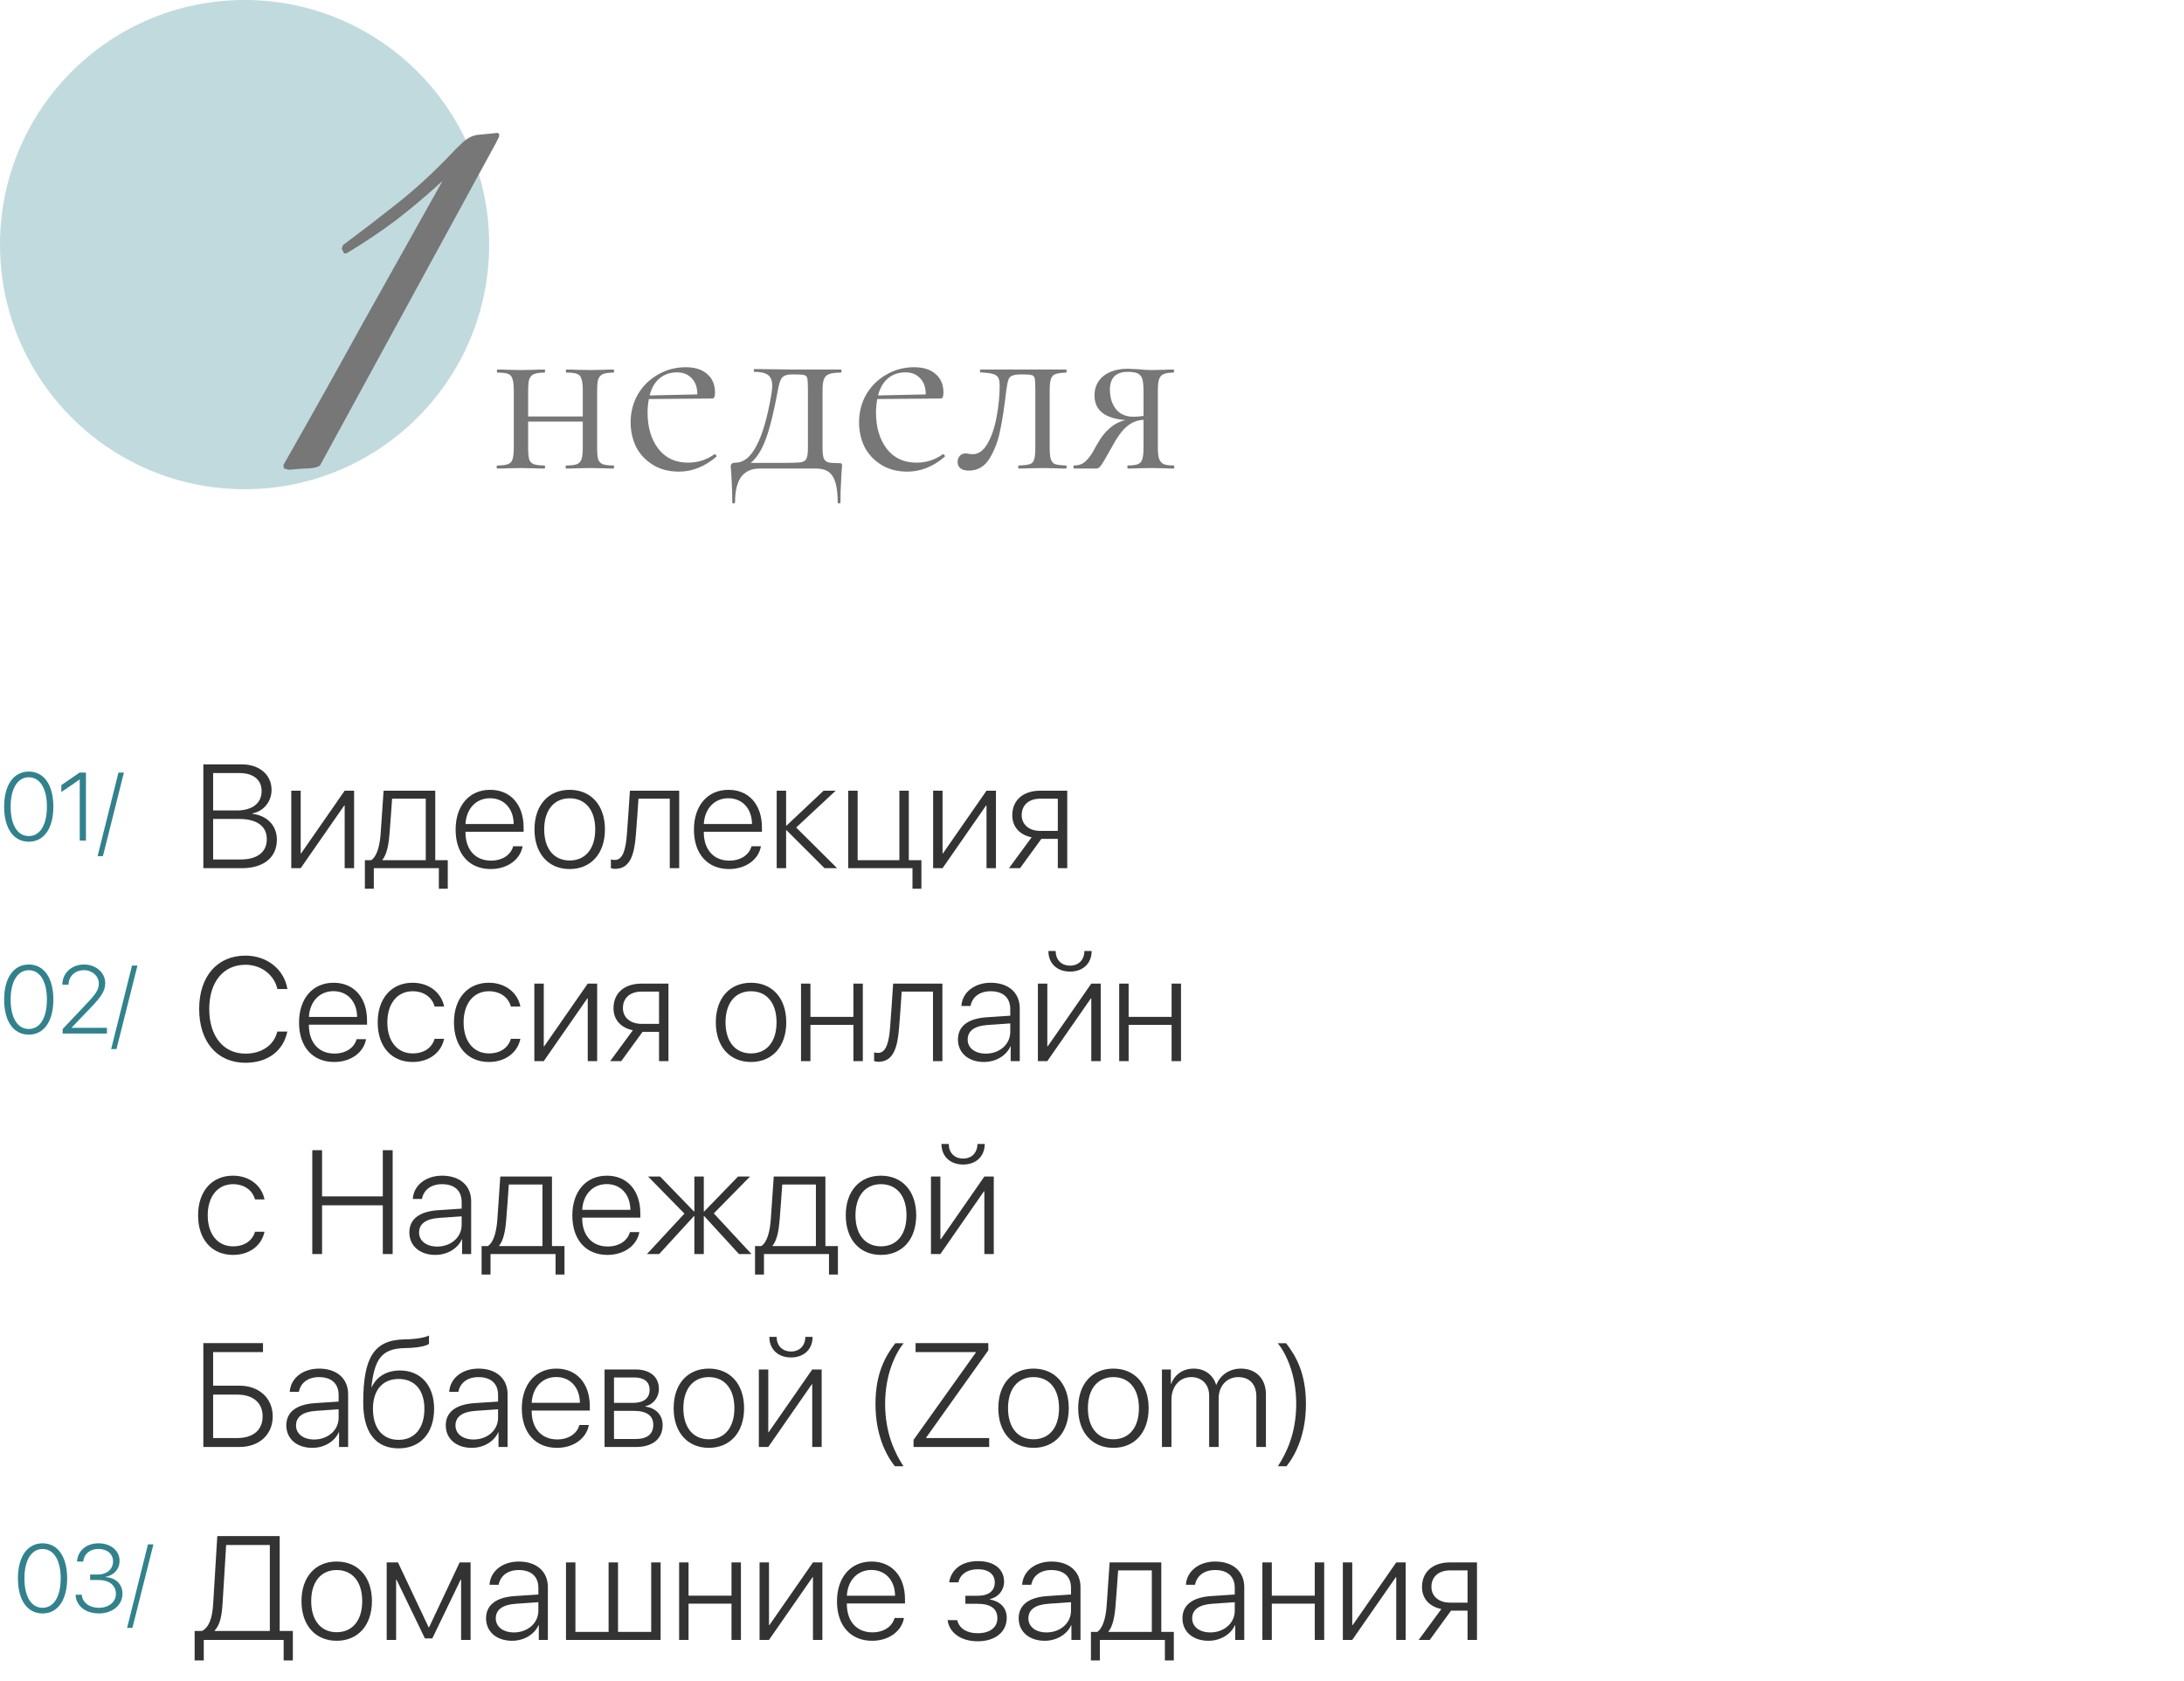 <?xml version="1.0" encoding="UTF-8"?> <svg xmlns="http://www.w3.org/2000/svg" width="317" height="244" viewBox="0 0 317 244" fill="none"><circle cx="35.5" cy="35.5" r="35.5" fill="#31828D" fill-opacity="0.3"></circle><path d="M89.055 67.553C89.105 67.553 89.129 67.628 89.129 67.777C89.129 67.925 89.105 68 89.055 68C88.41 68 87.901 67.988 87.529 67.963L85.667 67.925L83.657 67.963C83.31 67.988 82.826 68 82.205 68C82.131 68 82.094 67.925 82.094 67.777C82.094 67.628 82.131 67.553 82.205 67.553C82.9 67.553 83.409 67.491 83.732 67.367C84.054 67.243 84.278 67.007 84.402 66.66C84.526 66.288 84.588 65.729 84.588 64.985V61.188H76.659V64.985C76.659 65.729 76.708 66.288 76.807 66.66C76.931 67.007 77.155 67.243 77.478 67.367C77.825 67.491 78.346 67.553 79.041 67.553C79.091 67.553 79.115 67.628 79.115 67.777C79.115 67.925 79.091 68 79.041 68C78.396 68 77.887 67.988 77.515 67.963L75.653 67.925L73.68 67.963C73.333 67.988 72.837 68 72.191 68C72.117 68 72.08 67.925 72.08 67.777C72.08 67.628 72.117 67.553 72.191 67.553C72.886 67.553 73.395 67.491 73.718 67.367C74.065 67.243 74.288 67.007 74.388 66.66C74.512 66.288 74.574 65.729 74.574 64.985V56.646C74.574 55.901 74.512 55.355 74.388 55.008C74.288 54.636 74.077 54.387 73.755 54.263C73.432 54.139 72.923 54.077 72.228 54.077C72.154 54.077 72.117 54.003 72.117 53.854C72.117 53.705 72.154 53.63 72.228 53.63C72.849 53.63 73.333 53.643 73.68 53.668L75.653 53.705L77.552 53.668C77.924 53.643 78.421 53.63 79.041 53.63C79.091 53.63 79.115 53.705 79.115 53.854C79.115 54.003 79.091 54.077 79.041 54.077C78.346 54.077 77.825 54.152 77.478 54.3C77.155 54.449 76.931 54.71 76.807 55.082C76.708 55.43 76.659 55.976 76.659 56.72V60.443H84.588V56.646C84.588 55.901 84.526 55.355 84.402 55.008C84.302 54.636 84.091 54.387 83.769 54.263C83.446 54.139 82.937 54.077 82.243 54.077C82.168 54.077 82.131 54.003 82.131 53.854C82.131 53.705 82.168 53.63 82.243 53.63C82.863 53.63 83.347 53.643 83.694 53.668L85.667 53.705L87.566 53.668C87.938 53.643 88.435 53.63 89.055 53.63C89.105 53.63 89.129 53.705 89.129 53.854C89.129 54.003 89.105 54.077 89.055 54.077C88.36 54.077 87.839 54.152 87.492 54.3C87.169 54.449 86.945 54.71 86.821 55.082C86.722 55.43 86.672 55.976 86.672 56.72V64.985C86.672 65.729 86.722 66.288 86.821 66.66C86.945 67.007 87.169 67.243 87.492 67.367C87.839 67.491 88.36 67.553 89.055 67.553ZM103.746 65.915C103.82 65.915 103.882 65.965 103.932 66.064C104.006 66.139 104.019 66.213 103.969 66.288C102.281 67.727 100.47 68.447 98.534 68.447C97.07 68.447 95.804 68.112 94.737 67.442C93.67 66.772 92.863 65.903 92.317 64.836C91.796 63.744 91.535 62.565 91.535 61.299C91.535 59.81 91.883 58.458 92.578 57.241C93.297 56.025 94.265 55.07 95.481 54.375C96.697 53.655 98.05 53.295 99.539 53.295C100.879 53.295 101.922 53.63 102.666 54.3C103.411 54.946 103.783 55.839 103.783 56.981C103.783 57.279 103.746 57.502 103.671 57.651C103.622 57.775 103.51 57.837 103.336 57.837L94.178 57.911C94.054 58.582 93.992 59.227 93.992 59.847C93.992 62.007 94.513 63.769 95.556 65.133C96.598 66.474 98.038 67.144 99.874 67.144C101.289 67.144 102.567 66.734 103.709 65.915H103.746ZM98.273 54.04C97.256 54.04 96.4 54.338 95.705 54.933C95.035 55.504 94.563 56.323 94.29 57.39L101.214 57.241C101.214 56.224 100.941 55.442 100.395 54.896C99.874 54.325 99.167 54.04 98.273 54.04ZM121.846 67.218C122.019 67.218 122.119 67.243 122.143 67.293C122.193 67.317 122.218 67.442 122.218 67.665C122.218 67.764 122.193 68.087 122.143 68.633C122.143 68.856 122.119 69.34 122.069 70.085C122.019 70.854 121.994 71.785 121.994 72.877C121.994 73.001 121.92 73.063 121.771 73.063C121.647 73.063 121.585 73.001 121.585 72.877C121.585 71.164 121.349 69.923 120.878 69.154C120.431 68.385 119.624 68 118.458 68H110.231C109.089 68 108.208 68.397 107.588 69.191C106.992 70.01 106.694 71.239 106.694 72.877C106.694 73.001 106.62 73.063 106.471 73.063C106.347 73.063 106.285 73.001 106.285 72.877C106.285 71.735 106.26 70.792 106.21 70.047C106.161 69.303 106.136 68.844 106.136 68.67C106.086 68.124 106.061 67.789 106.061 67.665C106.061 67.317 106.297 67.144 106.769 67.144C107.935 67.144 108.94 66.337 109.784 64.724C110.653 63.111 111.372 60.654 111.943 57.353C112.042 56.658 112.092 56.224 112.092 56.05C112.092 55.256 111.881 54.71 111.459 54.412C111.062 54.114 110.405 53.965 109.486 53.965C109.437 53.965 109.412 53.903 109.412 53.779C109.412 53.63 109.437 53.556 109.486 53.556L115.108 53.63H122.069C122.119 53.63 122.143 53.705 122.143 53.854C122.143 54.003 122.119 54.077 122.069 54.077C121.275 54.077 120.692 54.152 120.319 54.3C119.947 54.449 119.699 54.71 119.575 55.082C119.451 55.43 119.389 55.976 119.389 56.72V64.985C119.389 65.704 119.451 66.225 119.575 66.548C119.724 66.846 119.947 67.032 120.245 67.107C120.567 67.181 121.101 67.218 121.846 67.218ZM117.267 56.646C117.267 55.802 117.242 55.244 117.192 54.971C117.143 54.698 117.006 54.524 116.783 54.449C116.559 54.375 116.1 54.338 115.405 54.338H114.959C114.264 54.338 113.78 54.499 113.507 54.822C113.259 55.12 113.06 55.715 112.911 56.609C112.315 59.835 111.72 62.23 111.124 63.793C110.553 65.332 109.834 66.461 108.965 67.181H113.544C114.835 67.181 115.703 67.156 116.15 67.107C116.621 67.032 116.919 66.858 117.043 66.585C117.192 66.288 117.267 65.754 117.267 64.985V56.646ZM136.901 65.915C136.975 65.915 137.037 65.965 137.087 66.064C137.162 66.139 137.174 66.213 137.124 66.288C135.437 67.727 133.625 68.447 131.689 68.447C130.225 68.447 128.959 68.112 127.892 67.442C126.825 66.772 126.018 65.903 125.472 64.836C124.951 63.744 124.691 62.565 124.691 61.299C124.691 59.81 125.038 58.458 125.733 57.241C126.453 56.025 127.421 55.07 128.637 54.375C129.853 53.655 131.205 53.295 132.694 53.295C134.034 53.295 135.077 53.63 135.821 54.3C136.566 54.946 136.938 55.839 136.938 56.981C136.938 57.279 136.901 57.502 136.827 57.651C136.777 57.775 136.665 57.837 136.491 57.837L127.334 57.911C127.21 58.582 127.148 59.227 127.148 59.847C127.148 62.007 127.669 63.769 128.711 65.133C129.753 66.474 131.193 67.144 133.029 67.144C134.444 67.144 135.722 66.734 136.864 65.915H136.901ZM131.429 54.04C130.411 54.04 129.555 54.338 128.86 54.933C128.19 55.504 127.718 56.323 127.445 57.39L134.37 57.241C134.37 56.224 134.097 55.442 133.551 54.896C133.029 54.325 132.322 54.04 131.429 54.04ZM140.631 68.298C140.085 68.298 139.676 68.186 139.403 67.963C139.13 67.739 138.993 67.442 138.993 67.069C138.993 66.672 139.105 66.362 139.328 66.139C139.552 65.915 139.825 65.804 140.147 65.804C140.321 65.804 140.495 65.828 140.668 65.878C140.842 65.903 141.016 65.915 141.19 65.915C142.033 65.915 142.753 65.394 143.349 64.352C143.944 63.309 144.379 62.019 144.652 60.48C144.95 58.941 145.098 57.44 145.098 55.976C145.098 55.43 145.024 55.033 144.875 54.784C144.726 54.536 144.466 54.362 144.093 54.263C143.746 54.164 143.163 54.09 142.344 54.04C142.269 54.04 142.232 53.978 142.232 53.854C142.232 53.705 142.269 53.63 142.344 53.63H148.337H154.74C154.79 53.63 154.815 53.705 154.815 53.854C154.815 54.003 154.79 54.077 154.74 54.077C154.02 54.102 153.499 54.176 153.177 54.3C152.879 54.4 152.668 54.623 152.544 54.971C152.42 55.318 152.358 55.901 152.358 56.72V64.985C152.358 65.779 152.42 66.35 152.544 66.697C152.668 67.044 152.879 67.268 153.177 67.367C153.474 67.466 153.996 67.528 154.74 67.553C154.79 67.553 154.815 67.628 154.815 67.777C154.815 67.925 154.79 68 154.74 68C154.095 68 153.599 67.988 153.251 67.963L151.39 67.925L149.38 67.963C149.007 67.988 148.511 68 147.89 68C147.816 68 147.779 67.925 147.779 67.777C147.779 67.628 147.816 67.553 147.89 67.553C148.635 67.528 149.156 67.466 149.454 67.367C149.777 67.268 149.988 67.057 150.087 66.734C150.211 66.387 150.273 65.804 150.273 64.985V56.646C150.273 55.802 150.248 55.244 150.199 54.971C150.149 54.698 150.012 54.524 149.789 54.449C149.566 54.375 149.131 54.338 148.486 54.338H148.263C147.642 54.338 147.196 54.4 146.923 54.524C146.65 54.623 146.463 54.822 146.364 55.12C146.265 55.392 146.166 55.889 146.066 56.609C145.793 58.991 145.496 60.939 145.173 62.453C144.875 63.967 144.366 65.32 143.647 66.511C142.927 67.702 141.922 68.298 140.631 68.298ZM170.369 67.553C170.418 67.553 170.443 67.628 170.443 67.777C170.443 67.925 170.418 68 170.369 68C169.798 68 169.351 67.988 169.029 67.963L167.13 67.925L165.157 67.963C164.81 67.988 164.326 68 163.705 68C163.656 68 163.631 67.925 163.631 67.777C163.631 67.628 163.656 67.553 163.705 67.553C164.375 67.553 164.859 67.491 165.157 67.367C165.48 67.243 165.691 67.007 165.79 66.66C165.914 66.312 165.976 65.754 165.976 64.985V60.927C165.058 60.977 164.251 61.299 163.556 61.895C162.861 62.466 162.117 63.495 161.323 64.985C160.578 66.325 160.082 67.169 159.834 67.516C159.61 67.839 159.374 68 159.126 68H155.888C155.838 68 155.813 67.925 155.813 67.777C155.813 67.628 155.838 67.553 155.888 67.553C156.632 67.553 157.228 67.317 157.674 66.846C158.146 66.35 158.518 65.828 158.791 65.282C159.089 64.736 159.288 64.389 159.387 64.24C159.858 63.396 160.429 62.689 161.099 62.118C161.794 61.523 162.551 61.138 163.37 60.964C160.367 60.741 158.866 59.55 158.866 57.39C158.866 56.199 159.3 55.256 160.169 54.561C161.062 53.866 162.241 53.519 163.705 53.519C163.978 53.519 164.512 53.544 165.306 53.593C165.976 53.668 166.584 53.705 167.13 53.705L168.991 53.668C169.314 53.643 169.761 53.63 170.332 53.63C170.381 53.63 170.406 53.705 170.406 53.854C170.406 54.003 170.381 54.077 170.332 54.077C169.686 54.077 169.202 54.152 168.88 54.3C168.582 54.425 168.371 54.66 168.247 55.008C168.123 55.355 168.061 55.901 168.061 56.646V64.985C168.061 65.704 168.123 66.25 168.247 66.623C168.396 66.97 168.619 67.218 168.917 67.367C169.24 67.491 169.724 67.553 170.369 67.553ZM161.099 56.534C161.099 57.701 161.397 58.656 161.993 59.401C162.588 60.12 163.432 60.48 164.524 60.48C164.996 60.48 165.48 60.443 165.976 60.368V56.72C165.976 55.926 165.914 55.343 165.79 54.971C165.666 54.598 165.442 54.338 165.12 54.189C164.797 54.04 164.313 53.965 163.668 53.965C162.824 53.965 162.179 54.189 161.732 54.636C161.31 55.082 161.099 55.715 161.099 56.534Z" fill="#777777"></path><path d="M72.02 20.686L46.438 67.572C45.982 67.857 45.24 68 44.214 68C43.244 68.057 42.502 68.114 41.989 68.171C41.875 68.171 41.733 68.143 41.561 68.086C41.447 68.028 41.333 68 41.219 68L41.133 67.487C45.069 60.585 48.919 53.712 52.684 46.867C56.506 40.022 60.356 33.149 64.234 26.247C62.067 28.244 59.842 30.126 57.561 31.894C55.279 33.605 52.855 35.231 50.288 36.771H49.946L49.604 36.087L49.775 35.573C52.684 33.406 55.393 31.324 57.903 29.327C60.47 27.274 62.98 24.964 65.432 22.397C65.889 21.884 66.459 21.313 67.144 20.686C67.828 20.058 68.541 19.688 69.282 19.574L71.935 19.317C72.049 19.26 72.22 19.288 72.448 19.402V19.83L72.02 20.686Z" fill="#777777"></path><path d="M35.092 126H29.514V110.929H35.06C37.651 110.929 39.416 112.423 39.416 114.647C39.416 116.318 38.256 117.749 36.658 118.042V118.115C38.737 118.365 40.188 119.775 40.188 121.864C40.188 124.433 38.277 126 35.092 126ZM30.935 112.193V117.624H34.34C36.627 117.624 37.974 116.579 37.974 114.804C37.974 113.164 36.763 112.193 34.757 112.193H30.935ZM30.935 124.736H34.904C37.358 124.736 38.726 123.66 38.726 121.791C38.726 119.911 37.306 118.856 34.705 118.856H30.935V124.736ZM43.645 126H42.277V114.752H43.645V123.848H43.708L50.027 114.752H51.395V126H50.027V116.903H49.964L43.645 126ZM61.797 124.841V115.911H56.91C56.878 116.496 56.586 120.538 56.523 121.164C56.398 122.679 56.126 124.026 55.51 124.778V124.841H61.797ZM54.257 128.977H52.962V124.841H53.87C54.716 124.287 55.103 122.783 55.239 121.112C55.291 120.465 55.646 115.368 55.677 114.752H63.176V124.841H64.993V128.977H63.698V126H54.257V128.977ZM71.124 115.848C69.108 115.848 67.688 117.352 67.563 119.587H74.56C74.539 117.352 73.161 115.848 71.124 115.848ZM74.487 122.815H75.855C75.521 124.736 73.672 126.125 71.229 126.125C68.116 126.125 66.132 123.942 66.132 120.402C66.132 116.914 68.116 114.626 71.145 114.626C74.101 114.626 76.002 116.767 76.002 120.109V120.715H67.563V120.788C67.563 123.337 69.025 124.903 71.26 124.903C72.952 124.903 74.153 124.047 74.487 122.815ZM82.686 126.125C79.594 126.125 77.579 123.88 77.579 120.371C77.579 116.861 79.594 114.626 82.686 114.626C85.777 114.626 87.804 116.861 87.804 120.371C87.804 123.88 85.777 126.125 82.686 126.125ZM82.686 124.882C84.973 124.882 86.394 123.18 86.394 120.371C86.394 117.561 84.973 115.859 82.686 115.859C80.409 115.859 78.989 117.572 78.989 120.371C78.989 123.18 80.409 124.882 82.686 124.882ZM92.295 121.164C92.065 124.068 91.449 126.094 89.297 126.094C88.973 126.094 88.754 126.021 88.67 125.99V124.726C88.733 124.747 88.952 124.809 89.234 124.809C90.404 124.809 90.822 123.305 90.989 121.112C91.052 120.465 91.396 115.368 91.428 114.752H98.582V126H97.214V115.911H92.671C92.639 116.496 92.357 120.538 92.295 121.164ZM105.715 115.848C103.7 115.848 102.279 117.352 102.154 119.587H109.152C109.131 117.352 107.752 115.848 105.715 115.848ZM109.078 122.815H110.447C110.112 124.736 108.264 126.125 105.82 126.125C102.707 126.125 100.723 123.942 100.723 120.402C100.723 116.914 102.707 114.626 105.736 114.626C108.692 114.626 110.593 116.767 110.593 120.109V120.715H102.154V120.788C102.154 123.337 103.616 124.903 105.851 124.903C107.543 124.903 108.744 124.047 109.078 122.815ZM115.564 120.099L121.507 126H119.679L114.165 120.496H114.102V126H112.734V114.752H114.102V119.817H114.165L119.544 114.752H121.298L115.564 120.099ZM133.737 128.977H132.442V126H123.115V114.752H124.484V124.841H130.541V114.752H131.909V124.841H133.737V128.977ZM136.808 126H135.44V114.752H136.808V123.848H136.87L143.189 114.752H144.557V126H143.189V116.903H143.127L136.808 126ZM151.002 120.59H153.539V115.911H151.002C149.351 115.911 148.296 116.82 148.296 118.303C148.296 119.66 149.362 120.59 151.002 120.59ZM153.539 126V121.749H151.148L148.056 126H146.448L149.738 121.519C147.994 121.164 146.928 119.984 146.928 118.334C146.928 116.109 148.516 114.752 151.002 114.752H154.908V126H153.539ZM35.624 154.24C31.52 154.24 28.909 151.201 28.909 146.428C28.909 141.707 31.53 138.689 35.624 138.689C38.758 138.689 41.254 140.684 41.713 143.535H40.261C39.802 141.467 37.912 140.015 35.624 140.015C32.428 140.015 30.371 142.511 30.371 146.428C30.371 150.397 32.428 152.914 35.635 152.914C37.985 152.914 39.771 151.692 40.251 149.707H41.703C41.128 152.538 38.841 154.24 35.624 154.24ZM48.398 143.848C46.382 143.848 44.961 145.352 44.836 147.587H51.834C51.813 145.352 50.434 143.848 48.398 143.848ZM51.761 150.815H53.129C52.795 152.736 50.946 154.125 48.502 154.125C45.39 154.125 43.405 151.942 43.405 148.402C43.405 144.914 45.39 142.626 48.418 142.626C51.374 142.626 53.275 144.767 53.275 148.109V148.715H44.836V148.788C44.836 151.337 46.298 152.903 48.533 152.903C50.225 152.903 51.426 152.047 51.761 150.815ZM64.461 146.073H63.082C62.737 144.799 61.589 143.859 59.886 143.859C57.682 143.859 56.22 145.634 56.22 148.371C56.22 151.159 57.693 152.882 59.897 152.882C61.526 152.882 62.685 152.089 63.082 150.762H64.461C64.053 152.757 62.288 154.125 59.897 154.125C56.837 154.125 54.821 151.922 54.821 148.371C54.821 144.893 56.826 142.626 59.876 142.626C62.403 142.626 64.095 144.182 64.461 146.073ZM75.532 146.073H74.153C73.808 144.799 72.659 143.859 70.957 143.859C68.753 143.859 67.291 145.634 67.291 148.371C67.291 151.159 68.764 152.882 70.968 152.882C72.597 152.882 73.756 152.089 74.153 150.762H75.532C75.124 152.757 73.359 154.125 70.968 154.125C67.907 154.125 65.892 151.922 65.892 148.371C65.892 144.893 67.897 142.626 70.947 142.626C73.474 142.626 75.166 144.182 75.532 146.073ZM78.926 154H77.558V142.752H78.926V151.848H78.989L85.307 142.752H86.676V154H85.307V144.903H85.245L78.926 154ZM93.12 148.59H95.658V143.911H93.12C91.469 143.911 90.415 144.82 90.415 146.303C90.415 147.66 91.48 148.59 93.12 148.59ZM95.658 154V149.749H93.266L90.174 154H88.566L91.856 149.519C90.112 149.164 89.046 147.984 89.046 146.334C89.046 144.109 90.634 142.752 93.12 142.752H97.026V154H95.658ZM109.005 154.125C105.914 154.125 103.898 151.88 103.898 148.371C103.898 144.861 105.914 142.626 109.005 142.626C112.097 142.626 114.123 144.861 114.123 148.371C114.123 151.88 112.097 154.125 109.005 154.125ZM109.005 152.882C111.293 152.882 112.713 151.18 112.713 148.371C112.713 145.561 111.293 143.859 109.005 143.859C106.728 143.859 105.308 145.572 105.308 148.371C105.308 151.18 106.728 152.882 109.005 152.882ZM123.867 154V148.736H117.632V154H116.264V142.752H117.632V147.577H123.867V142.752H125.236V154H123.867ZM130.5 149.164C130.27 152.068 129.654 154.094 127.502 154.094C127.178 154.094 126.959 154.021 126.875 153.99V152.726C126.938 152.747 127.157 152.809 127.439 152.809C128.609 152.809 129.027 151.305 129.194 149.112C129.257 148.465 129.601 143.368 129.633 142.752H136.787V154H135.419V143.911H130.876C130.844 144.496 130.562 148.538 130.5 149.164ZM143.085 152.914C145.101 152.914 146.636 151.546 146.636 149.77V148.527L143.346 148.757C141.455 148.882 140.453 149.613 140.453 150.877C140.453 152.089 141.518 152.914 143.085 152.914ZM142.813 154.125C140.568 154.125 139.043 152.809 139.043 150.867C139.043 148.945 140.484 147.827 143.179 147.639L146.636 147.41V146.449C146.636 144.809 145.602 143.859 143.785 143.859C142.218 143.859 141.121 144.663 140.871 146H139.544C139.659 144.026 141.435 142.626 143.795 142.626C146.375 142.626 148.014 144.068 148.014 146.334V154H146.698V151.848H146.667C146.061 153.217 144.537 154.125 142.813 154.125ZM152.171 138.02H153.226C153.226 139.263 154.03 140.141 155.315 140.141C156.589 140.141 157.393 139.263 157.393 138.02H158.448C158.448 139.817 157.195 141.007 155.315 141.007C153.425 141.007 152.171 139.817 152.171 138.02ZM152.015 154H150.646V142.752H152.015V151.848H152.077L158.396 142.752H159.764V154H158.396V144.903H158.333L152.015 154ZM170.052 154V148.736H163.817V154H162.448V142.752H163.817V147.577H170.052V142.752H171.42V154H170.052ZM38.392 174.073H37.013C36.669 172.799 35.52 171.859 33.817 171.859C31.614 171.859 30.151 173.634 30.151 176.371C30.151 179.159 31.624 180.882 33.828 180.882C35.457 180.882 36.617 180.089 37.013 178.762H38.392C37.985 180.757 36.22 182.125 33.828 182.125C30.768 182.125 28.752 179.922 28.752 176.371C28.752 172.893 30.757 170.626 33.807 170.626C36.334 170.626 38.026 172.182 38.392 174.073ZM56.993 182H55.562V174.929H46.747V182H45.327V166.929H46.747V173.634H55.562V166.929H56.993V182ZM63.458 180.914C65.474 180.914 67.009 179.546 67.009 177.77V176.527L63.719 176.757C61.829 176.882 60.826 177.613 60.826 178.877C60.826 180.089 61.892 180.914 63.458 180.914ZM63.187 182.125C60.941 182.125 59.416 180.809 59.416 178.867C59.416 176.945 60.858 175.827 63.552 175.639L67.009 175.41V174.449C67.009 172.809 65.975 171.859 64.158 171.859C62.591 171.859 61.495 172.663 61.244 174H59.917C60.032 172.026 61.808 170.626 64.168 170.626C66.748 170.626 68.388 172.068 68.388 174.334V182H67.072V179.848H67.04C66.435 181.217 64.91 182.125 63.187 182.125ZM78.738 180.841V171.911H73.85C73.819 172.496 73.526 176.538 73.464 177.164C73.338 178.679 73.067 180.026 72.451 180.778V180.841H78.738ZM71.197 184.977H69.902V180.841H70.811C71.657 180.287 72.043 178.783 72.179 177.112C72.231 176.465 72.586 171.368 72.618 170.752H80.117V180.841H81.934V184.977H80.639V182H71.197V184.977ZM88.065 171.848C86.049 171.848 84.629 173.352 84.503 175.587H91.501C91.48 173.352 90.101 171.848 88.065 171.848ZM91.428 178.815H92.796C92.462 180.736 90.613 182.125 88.169 182.125C85.057 182.125 83.072 179.942 83.072 176.402C83.072 172.914 85.057 170.626 88.086 170.626C91.041 170.626 92.942 172.767 92.942 176.109V176.715H84.503V176.788C84.503 179.337 85.965 180.903 88.201 180.903C89.892 180.903 91.094 180.047 91.428 178.815ZM103.606 176.099L109.078 182H107.261L102.217 176.496H102.154V182H100.786V176.496H100.723L95.678 182H93.903L99.344 176.13L94.07 170.752H95.814L100.723 175.817H100.786V170.752H102.154V175.817H102.217L107.125 170.752H108.859L103.606 176.099ZM118.426 180.841V171.911H113.538C113.507 172.496 113.214 176.538 113.152 177.164C113.026 178.679 112.755 180.026 112.139 180.778V180.841H118.426ZM110.885 184.977H109.59V180.841H110.499C111.345 180.287 111.731 178.783 111.867 177.112C111.919 176.465 112.274 171.368 112.306 170.752H119.805V180.841H121.622V184.977H120.327V182H110.885V184.977ZM127.868 182.125C124.776 182.125 122.76 179.88 122.76 176.371C122.76 172.861 124.776 170.626 127.868 170.626C130.959 170.626 132.985 172.861 132.985 176.371C132.985 179.88 130.959 182.125 127.868 182.125ZM127.868 180.882C130.155 180.882 131.575 179.18 131.575 176.371C131.575 173.561 130.155 171.859 127.868 171.859C125.591 171.859 124.17 173.572 124.17 176.371C124.17 179.18 125.591 180.882 127.868 180.882ZM136.651 166.02H137.706C137.706 167.263 138.51 168.141 139.795 168.141C141.069 168.141 141.873 167.263 141.873 166.02H142.928C142.928 167.817 141.675 169.007 139.795 169.007C137.904 169.007 136.651 167.817 136.651 166.02ZM136.495 182H135.126V170.752H136.495V179.848H136.557L142.876 170.752H144.244V182H142.876V172.903H142.813L136.495 182ZM39.583 205.561C39.583 208.204 37.63 210 34.747 210H29.514V194.929H38.173V196.224H30.935V201.102H34.736C37.609 201.102 39.583 202.908 39.583 205.561ZM30.935 208.705H34.413C36.742 208.705 38.12 207.546 38.12 205.561C38.12 203.577 36.731 202.397 34.413 202.397H30.935V208.705ZM45.599 208.914C47.614 208.914 49.15 207.546 49.15 205.77V204.527L45.86 204.757C43.969 204.882 42.967 205.613 42.967 206.877C42.967 208.089 44.032 208.914 45.599 208.914ZM45.327 210.125C43.081 210.125 41.557 208.809 41.557 206.867C41.557 204.945 42.998 203.827 45.693 203.639L49.15 203.41V202.449C49.15 200.809 48.116 199.859 46.298 199.859C44.732 199.859 43.635 200.663 43.384 202H42.058C42.173 200.026 43.948 198.626 46.309 198.626C48.888 198.626 50.528 200.068 50.528 202.334V210H49.212V207.848H49.181C48.575 209.217 47.05 210.125 45.327 210.125ZM57.86 210.198C54.518 210.198 52.721 207.88 52.721 203.556C52.721 197.039 54.267 194.501 58.622 194.386C58.863 194.386 59.625 194.355 59.803 194.334C60.732 194.271 61.714 194.104 62.267 193.822V195.033C61.923 195.305 60.941 195.535 59.876 195.597C59.688 195.618 58.904 195.65 58.675 195.65C55.395 195.733 54.361 197.269 53.912 201.279H53.975C54.695 199.744 56.178 198.898 58.048 198.898C61.077 198.898 63.009 201.07 63.009 204.454C63.009 207.984 61.025 210.198 57.86 210.198ZM57.86 208.966C60.189 208.966 61.599 207.264 61.599 204.454C61.599 201.749 60.189 200.13 57.86 200.13C55.531 200.13 54.131 201.749 54.131 204.454C54.131 207.274 55.531 208.966 57.86 208.966ZM68.743 208.914C70.759 208.914 72.294 207.546 72.294 205.77V204.527L69.004 204.757C67.114 204.882 66.111 205.613 66.111 206.877C66.111 208.089 67.176 208.914 68.743 208.914ZM68.471 210.125C66.226 210.125 64.701 208.809 64.701 206.867C64.701 204.945 66.142 203.827 68.837 203.639L72.294 203.41V202.449C72.294 200.809 71.26 199.859 69.443 199.859C67.876 199.859 66.779 200.663 66.529 202H65.202C65.317 200.026 67.093 198.626 69.453 198.626C72.033 198.626 73.673 200.068 73.673 202.334V210H72.357V207.848H72.325C71.719 209.217 70.195 210.125 68.471 210.125ZM80.733 199.848C78.717 199.848 77.297 201.352 77.171 203.587H84.169C84.148 201.352 82.769 199.848 80.733 199.848ZM84.096 206.815H85.464C85.13 208.736 83.281 210.125 80.837 210.125C77.725 210.125 75.74 207.942 75.74 204.402C75.74 200.914 77.725 198.626 80.754 198.626C83.709 198.626 85.61 200.767 85.61 204.109V204.715H77.171V204.788C77.171 207.337 78.634 208.903 80.869 208.903C82.561 208.903 83.762 208.047 84.096 206.815ZM92.107 199.911H89.12V203.598H91.887C93.443 203.598 94.289 202.919 94.289 201.697C94.289 200.558 93.496 199.911 92.107 199.911ZM92.002 204.757H89.12V208.841H92.274C93.934 208.841 94.822 208.13 94.822 206.783C94.822 205.425 93.819 204.757 92.002 204.757ZM87.751 210V198.752H92.263C94.352 198.752 95.637 199.827 95.637 201.572C95.637 202.804 94.812 203.848 93.673 204.078V204.141C95.115 204.308 96.18 205.311 96.18 206.804C96.18 208.82 94.728 210 92.305 210H87.751ZM102.885 210.125C99.793 210.125 97.778 207.88 97.778 204.371C97.778 200.861 99.793 198.626 102.885 198.626C105.977 198.626 108.003 200.861 108.003 204.371C108.003 207.88 105.977 210.125 102.885 210.125ZM102.885 208.882C105.172 208.882 106.593 207.18 106.593 204.371C106.593 201.561 105.172 199.859 102.885 199.859C100.608 199.859 99.188 201.572 99.188 204.371C99.188 207.18 100.608 208.882 102.885 208.882ZM111.669 194.02H112.723C112.723 195.263 113.528 196.141 114.812 196.141C116.087 196.141 116.891 195.263 116.891 194.02H117.946C117.946 195.817 116.692 197.007 114.812 197.007C112.922 197.007 111.669 195.817 111.669 194.02ZM111.512 210H110.144V198.752H111.512V207.848H111.575L117.893 198.752H119.262V210H117.893V200.903H117.831L111.512 210ZM131.137 212.799H129.883C128.515 211.065 127.074 208.13 127.074 203.754C127.074 199.368 128.473 196.84 129.956 194.939H131.158C129.988 196.391 128.473 199.43 128.473 203.733C128.473 208.036 129.915 210.919 131.137 212.799ZM132.599 210V208.966L141.643 196.287V196.224H132.891V194.929H143.45V195.973L134.427 208.642V208.705H143.576V210H132.599ZM150.009 210.125C146.918 210.125 144.902 207.88 144.902 204.371C144.902 200.861 146.918 198.626 150.009 198.626C153.101 198.626 155.127 200.861 155.127 204.371C155.127 207.88 153.101 210.125 150.009 210.125ZM150.009 208.882C152.297 208.882 153.717 207.18 153.717 204.371C153.717 201.561 152.297 199.859 150.009 199.859C147.732 199.859 146.312 201.572 146.312 204.371C146.312 207.18 147.732 208.882 150.009 208.882ZM161.602 210.125C158.511 210.125 156.495 207.88 156.495 204.371C156.495 200.861 158.511 198.626 161.602 198.626C164.694 198.626 166.72 200.861 166.72 204.371C166.72 207.88 164.694 210.125 161.602 210.125ZM161.602 208.882C163.89 208.882 165.31 207.18 165.31 204.371C165.31 201.561 163.89 199.859 161.602 199.859C159.326 199.859 157.905 201.572 157.905 204.371C157.905 207.18 159.326 208.882 161.602 208.882ZM168.652 210V198.752H169.947V200.851H169.989C170.47 199.524 171.671 198.626 173.269 198.626C174.898 198.626 176.089 199.566 176.517 200.987H176.548C177.081 199.598 178.418 198.626 180.11 198.626C182.303 198.626 183.744 200.088 183.744 202.365V210H182.355V202.679C182.355 200.924 181.384 199.859 179.734 199.859C178.052 199.859 176.882 201.154 176.882 202.971V210H175.504V202.543C175.504 200.934 174.449 199.859 172.903 199.859C171.232 199.859 170.031 201.206 170.031 203.138V210H168.652ZM185.478 212.799C186.7 210.919 188.141 208.036 188.141 203.733C188.141 199.43 186.637 196.391 185.467 194.939H186.669C188.152 196.84 189.551 199.368 189.551 203.754C189.551 208.13 188.099 211.065 186.731 212.799H185.478ZM32.303 232.747C32.188 234.491 31.958 235.775 31.165 236.632V236.705H39.165V224.224H32.825L32.303 232.747ZM29.577 238V240.977H28.251V236.705H29.316C30.402 236.141 30.83 234.71 30.945 232.694L31.541 222.929H40.596V236.705H42.507V240.977H41.17V238H29.577ZM48.867 238.125C45.776 238.125 43.76 235.88 43.76 232.371C43.76 228.861 45.776 226.626 48.867 226.626C51.959 226.626 53.985 228.861 53.985 232.371C53.985 235.88 51.959 238.125 48.867 238.125ZM48.867 236.882C51.155 236.882 52.575 235.18 52.575 232.371C52.575 229.561 51.155 227.859 48.867 227.859C46.591 227.859 45.17 229.572 45.17 232.371C45.17 235.18 46.591 236.882 48.867 236.882ZM57.495 238H56.126V226.752H57.766L62.215 236.172H62.278L66.717 226.752H68.304V238H66.926V229.258H66.863L62.748 237.781H61.672L57.557 229.258H57.495V238ZM74.592 236.914C76.607 236.914 78.143 235.546 78.143 233.77V232.527L74.853 232.757C72.962 232.882 71.96 233.613 71.96 234.877C71.96 236.089 73.025 236.914 74.592 236.914ZM74.32 238.125C72.075 238.125 70.55 236.809 70.55 234.867C70.55 232.945 71.991 231.827 74.686 231.639L78.143 231.41V230.449C78.143 228.809 77.109 227.859 75.291 227.859C73.725 227.859 72.628 228.663 72.377 230H71.051C71.166 228.026 72.942 226.626 75.302 226.626C77.882 226.626 79.521 228.068 79.521 230.334V238H78.205V235.848H78.174C77.568 237.217 76.043 238.125 74.32 238.125ZM82.153 238V226.752H83.521V236.841H88.336V226.752H89.704V236.841H94.519V226.752H95.887V238H82.153ZM106.175 238V232.736H99.94V238H98.572V226.752H99.94V231.577H106.175V226.752H107.543V238H106.175ZM111.616 238H110.248V226.752H111.616V235.848H111.679L117.998 226.752H119.366V238H117.998V228.903H117.935L111.616 238ZM126.479 227.848C124.463 227.848 123.042 229.352 122.917 231.587H129.915C129.894 229.352 128.515 227.848 126.479 227.848ZM129.842 234.815H131.21C130.876 236.736 129.027 238.125 126.583 238.125C123.471 238.125 121.486 235.942 121.486 232.402C121.486 228.914 123.471 226.626 126.499 226.626C129.455 226.626 131.356 228.767 131.356 232.109V232.715H122.917V232.788C122.917 235.337 124.379 236.903 126.614 236.903C128.306 236.903 129.507 236.047 129.842 234.815ZM141.915 238.198C139.471 238.198 137.79 236.966 137.539 235.128H138.938C139.189 236.256 140.244 237.029 141.915 237.029C143.701 237.029 144.766 236.172 144.766 234.856C144.766 233.415 143.722 232.757 141.863 232.757H140.119V231.598H141.863C143.492 231.598 144.39 230.898 144.39 229.645C144.39 228.527 143.544 227.744 141.946 227.744C140.359 227.744 139.335 228.527 139.116 229.645H137.769C138.04 227.827 139.555 226.564 141.946 226.564C144.369 226.564 145.738 227.775 145.738 229.561C145.738 230.793 144.902 231.807 143.691 232.068V232.13C145.163 232.402 146.124 233.331 146.124 234.783C146.124 236.872 144.432 238.198 141.915 238.198ZM151.9 236.914C153.915 236.914 155.451 235.546 155.451 233.77V232.527L152.161 232.757C150.27 232.882 149.268 233.613 149.268 234.877C149.268 236.089 150.333 236.914 151.9 236.914ZM151.628 238.125C149.383 238.125 147.858 236.809 147.858 234.867C147.858 232.945 149.299 231.827 151.994 231.639L155.451 231.41V230.449C155.451 228.809 154.417 227.859 152.599 227.859C151.033 227.859 149.936 228.663 149.686 230H148.359C148.474 228.026 150.25 226.626 152.61 226.626C155.19 226.626 156.829 228.068 156.829 230.334V238H155.513V235.848H155.482C154.876 237.217 153.351 238.125 151.628 238.125ZM167.18 236.841V227.911H162.292C162.26 228.496 161.968 232.538 161.905 233.164C161.78 234.679 161.508 236.026 160.892 236.778V236.841H167.18ZM159.639 240.977H158.344V236.841H159.252C160.098 236.287 160.485 234.783 160.621 233.112C160.673 232.465 161.028 227.368 161.059 226.752H168.558V236.841H170.376V240.977H169.08V238H159.639V240.977ZM175.671 236.914C177.686 236.914 179.222 235.546 179.222 233.77V232.527L175.932 232.757C174.041 232.882 173.039 233.613 173.039 234.877C173.039 236.089 174.104 236.914 175.671 236.914ZM175.399 238.125C173.154 238.125 171.629 236.809 171.629 234.867C171.629 232.945 173.07 231.827 175.765 231.639L179.222 231.41V230.449C179.222 228.809 178.188 227.859 176.371 227.859C174.804 227.859 173.707 228.663 173.457 230H172.13C172.245 228.026 174.021 226.626 176.381 226.626C178.961 226.626 180.6 228.068 180.6 230.334V238H179.284V235.848H179.253C178.647 237.217 177.122 238.125 175.399 238.125ZM190.836 238V232.736H184.601V238H183.232V226.752H184.601V231.577H190.836V226.752H192.204V238H190.836ZM196.277 238H194.909V226.752H196.277V235.848H196.34L202.659 226.752H204.027V238H202.659V228.903H202.596L196.277 238ZM210.471 232.59H213.009V227.911H210.471C208.821 227.911 207.766 228.82 207.766 230.303C207.766 231.66 208.831 232.59 210.471 232.59ZM213.009 238V233.749H210.617L207.526 238H205.917L209.207 233.519C207.463 233.164 206.398 231.984 206.398 230.334C206.398 228.109 207.985 226.752 210.471 226.752H214.377V238H213.009Z" fill="#333333"></path><path d="M4.177 122.157C1.935 122.157 0.602 120.182 0.602 117.064C0.602 113.968 1.948 111.979 4.177 111.979C6.412 111.979 7.745 113.961 7.745 117.058C7.745 120.175 6.419 122.157 4.177 122.157ZM4.177 121.337C5.845 121.337 6.809 119.676 6.809 117.064C6.809 114.474 5.831 112.806 4.177 112.806C2.529 112.806 1.545 114.487 1.545 117.058C1.545 119.676 2.509 121.337 4.177 121.337ZM11.573 122V113.127H11.546C11.389 113.223 9.68 114.46 8.9 114.945V113.947C9.194 113.763 11.286 112.286 11.56 112.122H12.476V122H11.573ZM14.937 124.256H14.164L17.192 112.129H17.985L14.937 124.256Z" fill="#31828D"></path><path d="M4.177 150.157C1.935 150.157 0.602 148.182 0.602 145.064C0.602 141.968 1.948 139.979 4.177 139.979C6.412 139.979 7.745 141.961 7.745 145.058C7.745 148.175 6.419 150.157 4.177 150.157ZM4.177 149.337C5.845 149.337 6.809 147.676 6.809 145.064C6.809 142.474 5.831 140.806 4.177 140.806C2.529 140.806 1.545 142.487 1.545 145.058C1.545 147.676 2.509 149.337 4.177 149.337ZM9.044 142.897C9.058 141.216 10.398 139.979 12.202 139.979C13.925 139.979 15.271 141.161 15.271 142.672C15.271 143.752 14.786 144.565 13.146 146.268L10.398 149.139V149.166H15.524V150H9.092V149.344L12.578 145.659C13.986 144.176 14.342 143.588 14.342 142.727C14.342 141.646 13.385 140.799 12.175 140.799C10.91 140.799 9.96 141.694 9.946 142.897V142.904H9.044V142.897ZM16.905 152.256H16.133L19.161 140.129H19.954L16.905 152.256Z" fill="#31828D"></path><path d="M6.177 234.157C3.935 234.157 2.602 232.182 2.602 229.064C2.602 225.968 3.948 223.979 6.177 223.979C8.412 223.979 9.745 225.961 9.745 229.058C9.745 232.175 8.419 234.157 6.177 234.157ZM6.177 233.337C7.845 233.337 8.809 231.676 8.809 229.064C8.809 226.474 7.831 224.806 6.177 224.806C4.529 224.806 3.545 226.487 3.545 229.058C3.545 231.676 4.509 233.337 6.177 233.337ZM13.081 229.304V228.511H14.229C15.521 228.511 16.41 227.718 16.41 226.617C16.41 225.551 15.604 224.799 14.271 224.799C13.047 224.799 12.179 225.537 12.076 226.631H11.174C11.29 225.045 12.534 223.979 14.312 223.979C16.048 223.979 17.354 225.038 17.354 226.501C17.354 227.738 16.554 228.627 15.296 228.853V228.88C16.807 228.969 17.777 229.905 17.777 231.3C17.777 232.968 16.287 234.157 14.366 234.157C12.377 234.157 11.03 233.022 10.969 231.443H11.871C11.946 232.544 12.938 233.337 14.359 233.337C15.788 233.337 16.827 232.496 16.827 231.327C16.827 230.069 15.856 229.304 14.271 229.304H13.081ZM19.22 236.256H18.447L21.476 224.129H22.269L19.22 236.256Z" fill="#31828D"></path></svg> 